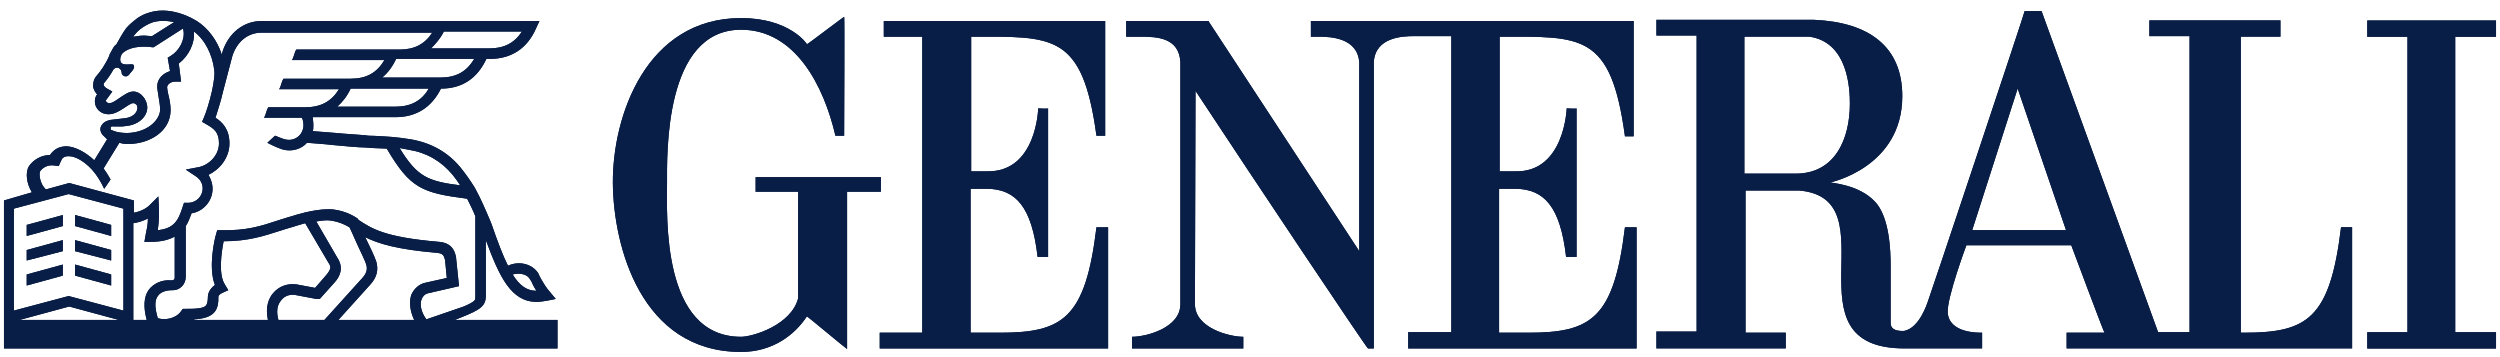 <svg width="189" height="27" viewBox="0 0 189 27" fill="none" xmlns="http://www.w3.org/2000/svg">
<g clip-path="url(#clip0_114_20485)">
<path d="M73.422 12.951V2.775C79.589 2.775 81.835 2.467 82.892 10.264H83.553V1.586H66.814V2.775H69.722V25.152H66.506V26.342H83.773V17.18H82.892C82.055 24.095 80.337 25.152 75.58 25.152H73.378V14.272H74.655C76.769 14.316 78.003 15.594 78.443 19.426H79.236V8.193C79.236 8.237 78.487 8.193 78.487 8.193C78.487 8.237 78.355 13.039 74.611 12.951H73.422Z" fill="#091E46"/>
<path d="M66.594 13.392H57.124V14.493H60.339V22.554C59.811 24.58 56.904 25.461 56.023 25.461C49.988 25.461 50.428 16.299 50.428 13.876C50.428 11.63 50.208 2.247 56.023 2.247C60.119 2.247 62.278 6.476 63.158 10.264H63.819C63.819 8.678 63.863 1.234 63.819 1.278C63.819 1.234 61 3.392 61 3.348C61.044 3.348 59.723 1.366 56.023 1.366C48.886 1.366 46.288 8.722 46.332 13.876C46.376 18.59 48.446 26.607 56.023 26.607C58.401 26.607 60.075 25.329 61 23.919C61 23.875 63.995 26.386 64.04 26.386V14.493H66.594V13.392Z" fill="#091E46"/>
<path d="M149.099 17.399L152.535 6.695L156.191 17.399H149.099ZM135.752 13.126H131.876V2.774H136.81C139.717 3.215 139.849 6.695 139.849 7.84C139.849 10.483 138.748 13.126 135.752 13.126ZM176.983 17.178C176.146 24.094 174.428 25.151 169.671 25.151H169.406V2.774H172.402V1.541H162.491V2.73H165.53V25.107H163.151L154.341 0.836H153.064C153.108 0.836 145.752 22.861 145.708 22.905C145.708 22.861 145.135 24.799 143.946 25.019C142.844 25.063 142.933 24.491 142.933 24.27V20.041C142.933 18.94 142.844 16.385 141.743 15.24C140.51 13.919 138.351 13.831 138.395 13.787C138.395 13.787 143.814 12.641 143.814 7.267C143.814 3.523 141.303 1.673 137.118 1.497H125.225V2.686H128.264V25.063H125.225V26.341H135.004V25.151H131.964V14.403H136.017C143.065 15.02 134.783 26.385 144.034 26.341H149.848V25.151C149.54 25.151 147.382 25.195 147.249 23.654C147.161 22.552 148.659 18.544 148.659 18.544H156.588C156.588 18.544 159.055 25.151 159.099 25.151H156.236V26.341H177.82V17.178H176.983Z" fill="#091E46"/>
<path d="M113.375 2.775C119.542 2.775 121.789 2.467 122.846 10.308H123.507V1.586H99.103V2.775H99.72C100.601 2.775 102.627 2.863 102.759 4.713V18.985L91.351 1.586H85.14V2.775H86.197C87.43 2.775 89.148 2.819 89.236 4.713V22.994C89.236 24.8 86.637 25.461 85.58 25.461V26.342H93.994V25.461C92.936 25.461 90.338 24.8 90.338 22.994L90.382 6.872C94.787 13.567 103.332 26.342 103.42 26.342H103.861V4.669C103.993 2.819 106.019 2.731 106.9 2.731H109.719V25.108H106.46V26.342H123.727V17.18H122.846C122.009 24.095 120.291 25.152 115.534 25.152H113.331V14.272H114.609C116.723 14.316 117.957 15.594 118.397 19.426H119.19V8.193C119.19 8.237 118.441 8.193 118.441 8.193C118.441 8.237 118.265 13.039 114.565 12.951H113.375V2.775Z" fill="#091E46"/>
<path d="M188.7 2.78V1.547H178.965V2.78H182.004V25.113H178.965V26.347H188.7V25.113H185.616V2.78H188.7Z" fill="#091E46"/>
<path d="M5.674 17.091L8.405 17.84V17.003L5.674 16.254V17.091Z" fill="#091E46"/>
<path d="M2.018 17.003V17.84L4.749 17.091V16.254L2.018 17.003Z" fill="#091E46"/>
<path d="M5.674 18.989L8.405 19.694V18.901L5.674 18.152V18.989Z" fill="#091E46"/>
<path d="M2.018 18.901V19.694L4.749 18.989V18.152L2.018 18.901Z" fill="#091E46"/>
<path d="M5.674 20.837L8.405 21.586V20.749L5.674 20V20.837Z" fill="#091E46"/>
<path d="M2.018 20.749V21.586L4.749 20.837V20L2.018 20.749Z" fill="#091E46"/>
<path d="M32.236 24.142C31.839 23.613 31.707 22.997 31.883 22.6C31.971 22.38 32.148 22.204 32.412 22.16L34.703 21.631L34.482 19.517V19.473C34.394 18.988 34.174 18.372 33.205 18.284C29.02 17.931 28.095 17.27 27.082 16.61C27.082 16.61 27.082 16.61 27.082 16.566L27.038 16.522C25.937 15.773 24.835 15.817 24.835 15.817C23.646 15.817 22.192 16.301 22.06 16.345C21.708 16.433 21.355 16.566 21.047 16.654C19.726 17.094 18.624 17.447 16.73 17.403H16.422L16.334 17.711C16.246 17.975 15.717 20.178 16.246 21.543C15.717 21.94 15.717 22.38 15.717 22.424C15.717 22.865 15.629 22.997 15.585 23.085C15.365 23.349 14.66 23.349 13.999 23.349H13.823L13.691 23.525C13.294 24.098 12.457 24.23 11.929 24.054C11.709 23.305 11.665 22.733 11.929 22.38C12.193 21.984 12.766 21.94 12.986 21.94H13.074C13.603 21.94 14.043 21.499 14.043 20.927V17.094C14.22 16.83 14.352 16.477 14.484 16.125C15.365 15.993 16.07 15.2 16.07 14.275C16.07 13.879 15.937 13.526 15.761 13.218C16.598 12.821 17.347 11.94 17.347 10.839C17.347 9.738 16.774 9.209 16.29 8.901C16.422 8.46 16.686 7.712 16.862 6.919L17.567 4.232C17.92 3.13 18.757 2.47 19.77 2.47H32.676C32.104 3.351 31.311 3.747 30.209 3.747H22.809H22.413C22.369 3.747 22.236 4.1 22.236 4.144C22.236 4.188 22.104 4.54 22.06 4.54H22.809H29.064C28.491 5.509 27.699 5.95 26.509 5.95H21.884H21.444C21.399 5.95 21.267 6.302 21.267 6.346C21.267 6.39 21.135 6.743 21.091 6.743H21.884H25.628C25.056 7.668 24.263 8.108 23.073 8.108H20.695H20.298C20.254 8.108 20.122 8.46 20.122 8.505C20.122 8.549 19.99 8.901 19.946 8.901H20.695H22.809C22.809 8.901 22.941 9.033 22.941 9.474C22.941 10.09 22.457 10.575 21.84 10.575C21.576 10.575 21.355 10.487 20.827 10.267H20.783L20.21 10.795L20.563 10.971C21.135 11.236 21.444 11.368 21.884 11.368C22.413 11.368 22.897 11.148 23.206 10.795C23.69 10.839 24.483 10.883 25.232 10.971C26.157 11.059 27.126 11.148 27.567 11.148C27.787 11.148 28.007 11.192 28.183 11.192C28.536 11.192 28.888 11.236 29.24 11.236C31.002 14.231 31.883 14.583 35.319 15.024C35.539 15.464 35.76 15.905 35.936 16.345V22.204V22.248C35.936 22.556 35.936 22.645 35.892 22.689C35.76 22.865 35.363 23.041 35.055 23.173L32.236 24.142ZM31.311 24.186H25.584L28.007 21.499C28.491 20.971 28.624 20.398 28.448 19.781C28.315 19.385 27.963 18.636 27.61 17.931C28.58 18.416 29.989 18.856 33.073 19.12C33.469 19.165 33.557 19.297 33.645 19.649L33.778 21.015L32.192 21.367C31.707 21.455 31.311 21.808 31.09 22.292C30.914 22.865 31.002 23.525 31.311 24.186ZM21.047 24.186C20.871 23.525 20.959 23.041 21.267 22.689C21.532 22.336 21.972 22.248 22.28 22.292L23.91 22.6H23.954H24.175L25.32 21.323C25.672 20.927 26.025 20.266 25.496 19.473L23.91 16.742C24.175 16.698 24.483 16.654 24.747 16.654C24.747 16.654 25.54 16.654 26.421 17.182C26.553 17.447 26.686 17.755 26.862 18.151C27.17 18.856 27.61 19.693 27.699 20.046C27.787 20.354 27.699 20.662 27.434 20.971L24.527 24.186H21.047ZM20.651 22.16C20.342 22.512 20.034 23.173 20.254 24.186H14.66L14.704 24.142C15.365 24.098 15.849 23.966 16.158 23.658C16.51 23.305 16.51 22.777 16.51 22.424C16.51 22.38 16.554 22.248 16.862 22.116L17.259 21.94L16.995 21.499C16.51 20.75 16.73 19.12 16.907 18.239C18.757 18.239 19.946 17.843 21.179 17.447C21.488 17.358 21.84 17.226 22.192 17.138C22.192 17.138 22.589 17.006 23.073 16.874L24.835 19.869C25.056 20.178 25.012 20.354 24.703 20.75L23.822 21.764L22.413 21.499C21.752 21.411 21.091 21.631 20.651 22.16ZM11.224 21.94C10.872 22.468 10.828 23.217 11.092 24.186H10.079V16.874C10.431 16.83 10.828 16.698 11.18 16.522C11.18 16.874 11.136 17.182 11.048 17.535C11.048 17.623 11.004 17.711 11.004 17.799L10.916 18.284H11.356C12.149 18.284 12.722 18.151 13.206 17.887V21.015C13.206 21.103 13.118 21.191 13.03 21.191H12.898C12.193 21.147 11.576 21.455 11.224 21.94ZM9.33 23.481L5.189 22.38L1.049 23.481V15.773L5.189 14.671L9.33 15.773V23.481ZM1.489 24.186L5.233 23.173L8.978 24.186H1.489ZM3.031 12.954C3.207 12.689 3.604 12.425 4.132 12.513L4.44 12.557L4.573 12.249C4.617 12.161 4.661 12.073 4.705 11.985C4.837 11.852 4.969 11.808 5.189 11.808C5.718 11.808 6.379 12.205 6.951 12.821C7.348 13.262 7.656 13.79 7.876 14.275L8.361 13.57C8.185 13.262 8.053 13.042 7.832 12.733L9.022 10.795C9.198 10.839 9.374 10.883 9.506 10.883C9.55 10.883 9.726 10.883 9.815 10.883C11.312 10.839 12.854 9.958 12.898 8.372V8.328C12.898 7.888 12.81 7.491 12.722 7.139C12.678 6.919 12.634 6.699 12.634 6.61C12.634 6.39 12.898 6.17 13.25 6.17H13.691L13.515 4.804C14.264 4.232 14.748 3.263 14.66 2.382C15.497 2.998 16.07 4.144 16.202 5.333C16.246 5.685 16.158 6.17 16.07 6.654L16.026 6.875C15.849 7.668 15.585 8.505 15.409 8.901L15.277 9.209L15.585 9.386C16.202 9.738 16.554 10.002 16.554 10.839C16.554 11.764 15.761 12.513 14.968 12.645L14.043 12.821L14.836 13.35C15.145 13.57 15.321 13.879 15.321 14.231C15.321 14.848 14.836 15.332 14.22 15.332H13.911L13.823 15.597C13.471 16.742 13.118 17.27 11.929 17.403C11.973 17.05 12.017 16.698 12.017 16.257C12.017 16.169 12.017 15.861 12.017 15.773L11.973 14.848L11.312 15.508C11.048 15.773 10.607 15.993 10.123 16.081V15.156L5.233 13.835L3.471 14.319C2.987 13.879 2.943 13.13 3.031 12.954ZM8.361 9.694C8.361 9.606 8.405 9.518 8.581 9.562C8.625 9.562 8.625 9.562 8.625 9.562H8.669C8.669 9.562 8.889 9.562 9.242 9.562L9.594 9.518C10.431 9.43 11.136 8.857 11.136 8.108C11.136 7.844 11.004 7.491 10.784 7.271C10.607 7.051 10.343 6.919 10.079 6.919C9.726 6.919 9.374 7.183 8.978 7.447C8.669 7.668 8.449 7.8 8.273 7.8C8.141 7.8 8.008 7.712 8.008 7.624V7.58L8.493 6.919L8.097 6.699C8.008 6.654 7.832 6.522 7.832 6.39C7.832 6.346 7.832 6.302 7.92 6.214C8.141 5.95 8.361 5.641 8.581 5.245C8.669 5.157 8.757 5.113 8.845 5.113C9.022 5.113 9.198 5.289 9.198 5.509C9.198 5.641 9.33 5.773 9.506 5.773C9.682 5.773 9.77 5.641 9.859 5.509C9.859 5.509 10.299 5.113 10.079 4.892C9.903 4.76 8.934 5.157 9.11 4.32L9.198 4.1C9.33 3.923 9.815 3.527 10.872 3.527C11.048 3.527 11.268 3.527 11.488 3.571H11.62L13.823 2.161C13.867 2.249 13.867 2.294 13.867 2.294C13.999 2.998 13.559 3.835 12.898 4.232L12.678 4.364L12.854 5.377C12.281 5.553 11.885 5.994 11.885 6.522C11.885 6.699 11.929 6.919 11.973 7.227C12.017 7.535 12.105 7.932 12.105 8.284C12.105 8.945 11.356 9.914 9.815 10.046C9.242 10.09 8.625 9.958 8.449 9.826C8.405 9.87 8.361 9.782 8.361 9.694ZM10.167 2.646C10.299 2.47 10.519 2.249 10.784 2.073C11.048 1.897 11.312 1.765 11.576 1.677C12.061 1.545 12.59 1.545 13.162 1.677L11.488 2.734C11.312 2.734 11.092 2.69 10.916 2.69C10.607 2.69 10.343 2.734 10.079 2.778C10.079 2.734 10.123 2.69 10.167 2.646ZM33.557 2.382H39.46C38.887 3.263 38.094 3.659 36.993 3.659H32.588C32.941 3.307 33.293 2.91 33.557 2.382ZM33.293 5.862H28.888C29.328 5.509 29.681 5.025 29.945 4.452H35.848C35.275 5.421 34.482 5.862 33.293 5.862ZM29.901 8.064H25.496C25.893 7.712 26.245 7.271 26.509 6.699H32.412C31.883 7.624 31.046 8.064 29.901 8.064ZM30.914 11.324C32.28 11.544 33.381 12.205 34.218 13.218C34.438 13.482 34.614 13.746 34.791 14.011C32.324 13.702 31.531 13.35 30.209 11.192C30.474 11.236 30.694 11.28 30.914 11.324ZM40.032 21.059C40.121 21.191 40.209 21.323 40.253 21.455C40.341 21.631 40.429 21.808 40.561 21.984C39.812 21.984 39.284 21.587 38.755 20.75C39.24 20.618 39.812 20.706 40.032 21.059ZM34.394 24.186L35.363 23.79C36.597 23.261 36.773 22.953 36.729 22.072V18.151C37.742 20.883 38.623 22.821 40.561 22.821C40.825 22.821 41.09 22.777 41.354 22.733L42.015 22.6L41.574 22.072C41.266 21.719 41.09 21.411 40.913 21.103C40.825 20.971 40.781 20.838 40.693 20.662C40.253 19.957 39.24 19.693 38.403 20.09C38.006 19.297 37.61 18.239 37.169 16.962L37.081 16.742C36.729 15.905 36.332 14.98 35.892 14.187C35.539 13.614 35.187 13.13 34.835 12.689C33.866 11.5 32.588 10.795 31.046 10.531C29.989 10.355 29.196 10.311 28.227 10.267C28.007 10.267 27.831 10.267 27.61 10.223C27.17 10.178 26.201 10.134 25.32 10.046C24.703 10.002 24.131 9.958 23.646 9.914C23.69 9.782 23.69 9.606 23.69 9.43C23.69 9.209 23.646 9.033 23.646 8.857H29.901C31.487 8.857 32.632 8.108 33.337 6.699C34.923 6.699 36.068 5.95 36.773 4.452H37.037C38.667 4.452 39.856 3.659 40.517 2.161L40.781 1.589H19.77C18.404 1.589 17.259 2.514 16.818 3.923L16.774 4.144C16.422 3.042 15.717 2.117 14.88 1.589C13.735 0.884 12.413 0.62 11.356 0.928C11.004 1.016 10.652 1.192 10.387 1.369C10.167 1.545 9.815 1.809 9.55 2.117C9.286 2.47 9.022 2.954 8.801 3.351C8.669 3.439 8.581 3.571 8.537 3.659L8.273 4.144V4.188C7.964 4.892 7.612 5.377 7.304 5.729C7.039 6.038 7.039 6.346 7.039 6.566C7.083 6.787 7.216 7.007 7.348 7.139L7.304 7.183C7.216 7.315 7.172 7.491 7.172 7.668C7.172 8.196 7.612 8.637 8.185 8.637C8.581 8.637 8.934 8.46 9.33 8.196C9.462 8.108 9.903 7.8 10.035 7.8C10.123 7.8 10.167 7.8 10.211 7.844C10.343 7.888 10.387 8.02 10.387 8.152C10.387 8.549 9.991 8.901 9.374 8.945L8.625 9.033C7.788 9.077 7.656 9.518 7.612 9.606C7.524 9.914 7.7 10.178 7.92 10.355L7.964 10.399C8.053 10.487 8.097 10.531 8.097 10.531L7.127 12.117C6.467 11.5 5.718 11.104 5.057 11.059C4.617 11.059 4.264 11.192 4 11.456C3.912 11.544 3.824 11.632 3.78 11.72C3.075 11.72 2.502 12.117 2.194 12.557C1.886 13.042 2.018 13.923 2.414 14.539L0.3 15.156V26.345H42.147V24.186H34.394Z" fill="#091E46"/>
<path d="M73.422 12.951V2.775C79.589 2.775 81.835 2.467 82.892 10.264H83.553V1.586H66.814V2.775H69.722V25.152H66.506V26.342H83.773V17.18H82.892C82.055 24.095 80.337 25.152 75.58 25.152H73.378V14.272H74.655C76.769 14.316 78.003 15.594 78.443 19.426H79.236V8.193C79.236 8.237 78.487 8.193 78.487 8.193C78.487 8.237 78.355 13.039 74.611 12.951H73.422Z" fill="#091E46"/>
<path d="M66.594 13.392H57.124V14.493H60.339V22.554C59.811 24.58 56.904 25.461 56.023 25.461C49.988 25.461 50.428 16.299 50.428 13.876C50.428 11.63 50.208 2.247 56.023 2.247C60.119 2.247 62.278 6.476 63.158 10.264H63.819C63.819 8.678 63.863 1.234 63.819 1.278C63.819 1.234 61 3.392 61 3.348C61.044 3.348 59.723 1.366 56.023 1.366C48.886 1.366 46.288 8.722 46.332 13.876C46.376 18.59 48.446 26.607 56.023 26.607C58.401 26.607 60.075 25.329 61 23.919C61 23.875 63.995 26.386 64.04 26.386V14.493H66.594V13.392Z" fill="#091E46"/>
<path d="M149.099 17.399L152.535 6.695L156.191 17.399H149.099ZM135.752 13.126H131.876V2.774H136.81C139.717 3.215 139.849 6.695 139.849 7.84C139.849 10.483 138.748 13.126 135.752 13.126ZM176.983 17.178C176.146 24.094 174.428 25.151 169.671 25.151H169.406V2.774H172.402V1.541H162.491V2.73H165.53V25.107H163.151L154.341 0.836H153.064C153.108 0.836 145.752 22.861 145.708 22.905C145.708 22.861 145.135 24.799 143.946 25.019C142.844 25.063 142.933 24.491 142.933 24.27V20.041C142.933 18.94 142.844 16.385 141.743 15.24C140.51 13.919 138.351 13.831 138.395 13.787C138.395 13.787 143.814 12.641 143.814 7.267C143.814 3.523 141.303 1.673 137.118 1.497H125.225V2.686H128.264V25.063H125.225V26.341H135.004V25.151H131.964V14.403H136.017C143.065 15.02 134.783 26.385 144.034 26.341H149.848V25.151C149.54 25.151 147.382 25.195 147.249 23.654C147.161 22.552 148.659 18.544 148.659 18.544H156.588C156.588 18.544 159.055 25.151 159.099 25.151H156.236V26.341H177.82V17.178H176.983Z" fill="#091E46"/>
<path d="M113.375 2.775C119.542 2.775 121.789 2.467 122.846 10.308H123.507V1.586H99.103V2.775H99.72C100.601 2.775 102.627 2.863 102.759 4.713V18.985L91.351 1.586H85.14V2.775H86.197C87.43 2.775 89.148 2.819 89.236 4.713V22.994C89.236 24.8 86.637 25.461 85.58 25.461V26.342H93.994V25.461C92.936 25.461 90.338 24.8 90.338 22.994L90.382 6.872C94.787 13.567 103.332 26.342 103.42 26.342H103.861V4.669C103.993 2.819 106.019 2.731 106.9 2.731H109.719V25.108H106.46V26.342H123.727V17.18H122.846C122.009 24.095 120.291 25.152 115.534 25.152H113.331V14.272H114.609C116.723 14.316 117.957 15.594 118.397 19.426H119.19V8.193C119.19 8.237 118.441 8.193 118.441 8.193C118.441 8.237 118.265 13.039 114.565 12.951H113.375V2.775Z" fill="#091E46"/>
<path d="M188.7 2.78V1.547H178.965V2.78H182.004V25.113H178.965V26.347H188.7V25.113H185.616V2.78H188.7Z" fill="#091E46"/>
<path d="M5.674 17.091L8.405 17.84V17.003L5.674 16.254V17.091Z" fill="#091E46"/>
<path d="M2.018 17.003V17.84L4.749 17.091V16.254L2.018 17.003Z" fill="#091E46"/>
<path d="M5.674 18.989L8.405 19.694V18.901L5.674 18.152V18.989Z" fill="#091E46"/>
<path d="M2.018 18.901V19.694L4.749 18.989V18.152L2.018 18.901Z" fill="#091E46"/>
<path d="M5.674 20.837L8.405 21.586V20.749L5.674 20V20.837Z" fill="#091E46"/>
<path d="M2.018 20.749V21.586L4.749 20.837V20L2.018 20.749Z" fill="#091E46"/>
<path d="M32.236 24.142C31.839 23.613 31.707 22.997 31.883 22.6C31.971 22.38 32.148 22.204 32.412 22.16L34.703 21.631L34.482 19.517V19.473C34.394 18.988 34.174 18.372 33.205 18.284C29.02 17.931 28.095 17.27 27.082 16.61C27.082 16.61 27.082 16.61 27.082 16.566L27.038 16.522C25.937 15.773 24.835 15.817 24.835 15.817C23.646 15.817 22.192 16.301 22.06 16.345C21.708 16.433 21.355 16.566 21.047 16.654C19.726 17.094 18.624 17.447 16.73 17.403H16.422L16.334 17.711C16.246 17.975 15.717 20.178 16.246 21.543C15.717 21.94 15.717 22.38 15.717 22.424C15.717 22.865 15.629 22.997 15.585 23.085C15.365 23.349 14.66 23.349 13.999 23.349H13.823L13.691 23.525C13.294 24.098 12.457 24.23 11.929 24.054C11.709 23.305 11.665 22.733 11.929 22.38C12.193 21.984 12.766 21.94 12.986 21.94H13.074C13.603 21.94 14.043 21.499 14.043 20.927V17.094C14.22 16.83 14.352 16.477 14.484 16.125C15.365 15.993 16.07 15.2 16.07 14.275C16.07 13.879 15.937 13.526 15.761 13.218C16.598 12.821 17.347 11.94 17.347 10.839C17.347 9.738 16.774 9.209 16.29 8.901C16.422 8.46 16.686 7.712 16.862 6.919L17.567 4.232C17.92 3.13 18.757 2.47 19.77 2.47H32.676C32.104 3.351 31.311 3.747 30.209 3.747H22.809H22.413C22.369 3.747 22.236 4.1 22.236 4.144C22.236 4.188 22.104 4.54 22.06 4.54H22.809H29.064C28.491 5.509 27.699 5.95 26.509 5.95H21.884H21.444C21.399 5.95 21.267 6.302 21.267 6.346C21.267 6.39 21.135 6.743 21.091 6.743H21.884H25.628C25.056 7.668 24.263 8.108 23.073 8.108H20.695H20.298C20.254 8.108 20.122 8.46 20.122 8.505C20.122 8.549 19.99 8.901 19.946 8.901H20.695H22.809C22.809 8.901 22.941 9.033 22.941 9.474C22.941 10.09 22.457 10.575 21.84 10.575C21.576 10.575 21.355 10.487 20.827 10.267H20.783L20.21 10.795L20.563 10.971C21.135 11.236 21.444 11.368 21.884 11.368C22.413 11.368 22.897 11.148 23.206 10.795C23.69 10.839 24.483 10.883 25.232 10.971C26.157 11.059 27.126 11.148 27.567 11.148C27.787 11.148 28.007 11.192 28.183 11.192C28.536 11.192 28.888 11.236 29.24 11.236C31.002 14.231 31.883 14.583 35.319 15.024C35.539 15.464 35.76 15.905 35.936 16.345V22.204V22.248C35.936 22.556 35.936 22.645 35.892 22.689C35.76 22.865 35.363 23.041 35.055 23.173L32.236 24.142ZM31.311 24.186H25.584L28.007 21.499C28.491 20.971 28.624 20.398 28.448 19.781C28.315 19.385 27.963 18.636 27.61 17.931C28.58 18.416 29.989 18.856 33.073 19.12C33.469 19.165 33.557 19.297 33.645 19.649L33.778 21.015L32.192 21.367C31.707 21.455 31.311 21.808 31.09 22.292C30.914 22.865 31.002 23.525 31.311 24.186ZM21.047 24.186C20.871 23.525 20.959 23.041 21.267 22.689C21.532 22.336 21.972 22.248 22.28 22.292L23.91 22.6H23.954H24.175L25.32 21.323C25.672 20.927 26.025 20.266 25.496 19.473L23.91 16.742C24.175 16.698 24.483 16.654 24.747 16.654C24.747 16.654 25.54 16.654 26.421 17.182C26.553 17.447 26.686 17.755 26.862 18.151C27.17 18.856 27.61 19.693 27.699 20.046C27.787 20.354 27.699 20.662 27.434 20.971L24.527 24.186H21.047ZM20.651 22.16C20.342 22.512 20.034 23.173 20.254 24.186H14.66L14.704 24.142C15.365 24.098 15.849 23.966 16.158 23.658C16.51 23.305 16.51 22.777 16.51 22.424C16.51 22.38 16.554 22.248 16.862 22.116L17.259 21.94L16.995 21.499C16.51 20.75 16.73 19.12 16.907 18.239C18.757 18.239 19.946 17.843 21.179 17.447C21.488 17.358 21.84 17.226 22.192 17.138C22.192 17.138 22.589 17.006 23.073 16.874L24.835 19.869C25.056 20.178 25.012 20.354 24.703 20.75L23.822 21.764L22.413 21.499C21.752 21.411 21.091 21.631 20.651 22.16ZM11.224 21.94C10.872 22.468 10.828 23.217 11.092 24.186H10.079V16.874C10.431 16.83 10.828 16.698 11.18 16.522C11.18 16.874 11.136 17.182 11.048 17.535C11.048 17.623 11.004 17.711 11.004 17.799L10.916 18.284H11.356C12.149 18.284 12.722 18.151 13.206 17.887V21.015C13.206 21.103 13.118 21.191 13.03 21.191H12.898C12.193 21.147 11.576 21.455 11.224 21.94ZM9.33 23.481L5.189 22.38L1.049 23.481V15.773L5.189 14.671L9.33 15.773V23.481ZM1.489 24.186L5.233 23.173L8.978 24.186H1.489ZM3.031 12.954C3.207 12.689 3.604 12.425 4.132 12.513L4.44 12.557L4.573 12.249C4.617 12.161 4.661 12.073 4.705 11.985C4.837 11.852 4.969 11.808 5.189 11.808C5.718 11.808 6.379 12.205 6.951 12.821C7.348 13.262 7.656 13.79 7.876 14.275L8.361 13.57C8.185 13.262 8.053 13.042 7.832 12.733L9.022 10.795C9.198 10.839 9.374 10.883 9.506 10.883C9.55 10.883 9.726 10.883 9.815 10.883C11.312 10.839 12.854 9.958 12.898 8.372V8.328C12.898 7.888 12.81 7.491 12.722 7.139C12.678 6.919 12.634 6.699 12.634 6.61C12.634 6.39 12.898 6.17 13.25 6.17H13.691L13.515 4.804C14.264 4.232 14.748 3.263 14.66 2.382C15.497 2.998 16.07 4.144 16.202 5.333C16.246 5.685 16.158 6.17 16.07 6.654L16.026 6.875C15.849 7.668 15.585 8.505 15.409 8.901L15.277 9.209L15.585 9.386C16.202 9.738 16.554 10.002 16.554 10.839C16.554 11.764 15.761 12.513 14.968 12.645L14.043 12.821L14.836 13.35C15.145 13.57 15.321 13.879 15.321 14.231C15.321 14.848 14.836 15.332 14.22 15.332H13.911L13.823 15.597C13.471 16.742 13.118 17.27 11.929 17.403C11.973 17.05 12.017 16.698 12.017 16.257C12.017 16.169 12.017 15.861 12.017 15.773L11.973 14.848L11.312 15.508C11.048 15.773 10.607 15.993 10.123 16.081V15.156L5.233 13.835L3.471 14.319C2.987 13.879 2.943 13.13 3.031 12.954ZM8.361 9.694C8.361 9.606 8.405 9.518 8.581 9.562C8.625 9.562 8.625 9.562 8.625 9.562H8.669C8.669 9.562 8.889 9.562 9.242 9.562L9.594 9.518C10.431 9.43 11.136 8.857 11.136 8.108C11.136 7.844 11.004 7.491 10.784 7.271C10.607 7.051 10.343 6.919 10.079 6.919C9.726 6.919 9.374 7.183 8.978 7.447C8.669 7.668 8.449 7.8 8.273 7.8C8.141 7.8 8.008 7.712 8.008 7.624V7.58L8.493 6.919L8.097 6.699C8.008 6.654 7.832 6.522 7.832 6.39C7.832 6.346 7.832 6.302 7.92 6.214C8.141 5.95 8.361 5.641 8.581 5.245C8.669 5.157 8.757 5.113 8.845 5.113C9.022 5.113 9.198 5.289 9.198 5.509C9.198 5.641 9.33 5.773 9.506 5.773C9.682 5.773 9.77 5.641 9.859 5.509C9.859 5.509 10.299 5.113 10.079 4.892C9.903 4.76 8.934 5.157 9.11 4.32L9.198 4.1C9.33 3.923 9.815 3.527 10.872 3.527C11.048 3.527 11.268 3.527 11.488 3.571H11.62L13.823 2.161C13.867 2.249 13.867 2.294 13.867 2.294C13.999 2.998 13.559 3.835 12.898 4.232L12.678 4.364L12.854 5.377C12.281 5.553 11.885 5.994 11.885 6.522C11.885 6.699 11.929 6.919 11.973 7.227C12.017 7.535 12.105 7.932 12.105 8.284C12.105 8.945 11.356 9.914 9.815 10.046C9.242 10.09 8.625 9.958 8.449 9.826C8.405 9.87 8.361 9.782 8.361 9.694ZM10.167 2.646C10.299 2.47 10.519 2.249 10.784 2.073C11.048 1.897 11.312 1.765 11.576 1.677C12.061 1.545 12.59 1.545 13.162 1.677L11.488 2.734C11.312 2.734 11.092 2.69 10.916 2.69C10.607 2.69 10.343 2.734 10.079 2.778C10.079 2.734 10.123 2.69 10.167 2.646ZM33.557 2.382H39.46C38.887 3.263 38.094 3.659 36.993 3.659H32.588C32.941 3.307 33.293 2.91 33.557 2.382ZM33.293 5.862H28.888C29.328 5.509 29.681 5.025 29.945 4.452H35.848C35.275 5.421 34.482 5.862 33.293 5.862ZM29.901 8.064H25.496C25.893 7.712 26.245 7.271 26.509 6.699H32.412C31.883 7.624 31.046 8.064 29.901 8.064ZM30.914 11.324C32.28 11.544 33.381 12.205 34.218 13.218C34.438 13.482 34.614 13.746 34.791 14.011C32.324 13.702 31.531 13.35 30.209 11.192C30.474 11.236 30.694 11.28 30.914 11.324ZM40.032 21.059C40.121 21.191 40.209 21.323 40.253 21.455C40.341 21.631 40.429 21.808 40.561 21.984C39.812 21.984 39.284 21.587 38.755 20.75C39.24 20.618 39.812 20.706 40.032 21.059ZM34.394 24.186L35.363 23.79C36.597 23.261 36.773 22.953 36.729 22.072V18.151C37.742 20.883 38.623 22.821 40.561 22.821C40.825 22.821 41.09 22.777 41.354 22.733L42.015 22.6L41.574 22.072C41.266 21.719 41.09 21.411 40.913 21.103C40.825 20.971 40.781 20.838 40.693 20.662C40.253 19.957 39.24 19.693 38.403 20.09C38.006 19.297 37.61 18.239 37.169 16.962L37.081 16.742C36.729 15.905 36.332 14.98 35.892 14.187C35.539 13.614 35.187 13.13 34.835 12.689C33.866 11.5 32.588 10.795 31.046 10.531C29.989 10.355 29.196 10.311 28.227 10.267C28.007 10.267 27.831 10.267 27.61 10.223C27.17 10.178 26.201 10.134 25.32 10.046C24.703 10.002 24.131 9.958 23.646 9.914C23.69 9.782 23.69 9.606 23.69 9.43C23.69 9.209 23.646 9.033 23.646 8.857H29.901C31.487 8.857 32.632 8.108 33.337 6.699C34.923 6.699 36.068 5.95 36.773 4.452H37.037C38.667 4.452 39.856 3.659 40.517 2.161L40.781 1.589H19.77C18.404 1.589 17.259 2.514 16.818 3.923L16.774 4.144C16.422 3.042 15.717 2.117 14.88 1.589C13.735 0.884 12.413 0.62 11.356 0.928C11.004 1.016 10.652 1.192 10.387 1.369C10.167 1.545 9.815 1.809 9.55 2.117C9.286 2.47 9.022 2.954 8.801 3.351C8.669 3.439 8.581 3.571 8.537 3.659L8.273 4.144V4.188C7.964 4.892 7.612 5.377 7.304 5.729C7.039 6.038 7.039 6.346 7.039 6.566C7.083 6.787 7.216 7.007 7.348 7.139L7.304 7.183C7.216 7.315 7.172 7.491 7.172 7.668C7.172 8.196 7.612 8.637 8.185 8.637C8.581 8.637 8.934 8.46 9.33 8.196C9.462 8.108 9.903 7.8 10.035 7.8C10.123 7.8 10.167 7.8 10.211 7.844C10.343 7.888 10.387 8.02 10.387 8.152C10.387 8.549 9.991 8.901 9.374 8.945L8.625 9.033C7.788 9.077 7.656 9.518 7.612 9.606C7.524 9.914 7.7 10.178 7.92 10.355L7.964 10.399C8.053 10.487 8.097 10.531 8.097 10.531L7.127 12.117C6.467 11.5 5.718 11.104 5.057 11.059C4.617 11.059 4.264 11.192 4 11.456C3.912 11.544 3.824 11.632 3.78 11.72C3.075 11.72 2.502 12.117 2.194 12.557C1.886 13.042 2.018 13.923 2.414 14.539L0.3 15.156V26.345H42.147V24.186H34.394Z" fill="#091E46"/>
</g>
<defs>
<clipPath id="clip0_114_20485">
<rect width="188.4" height="25.769" fill="white" transform="translate(0.3 0.797)"/>
</clipPath>
</defs>
</svg>
